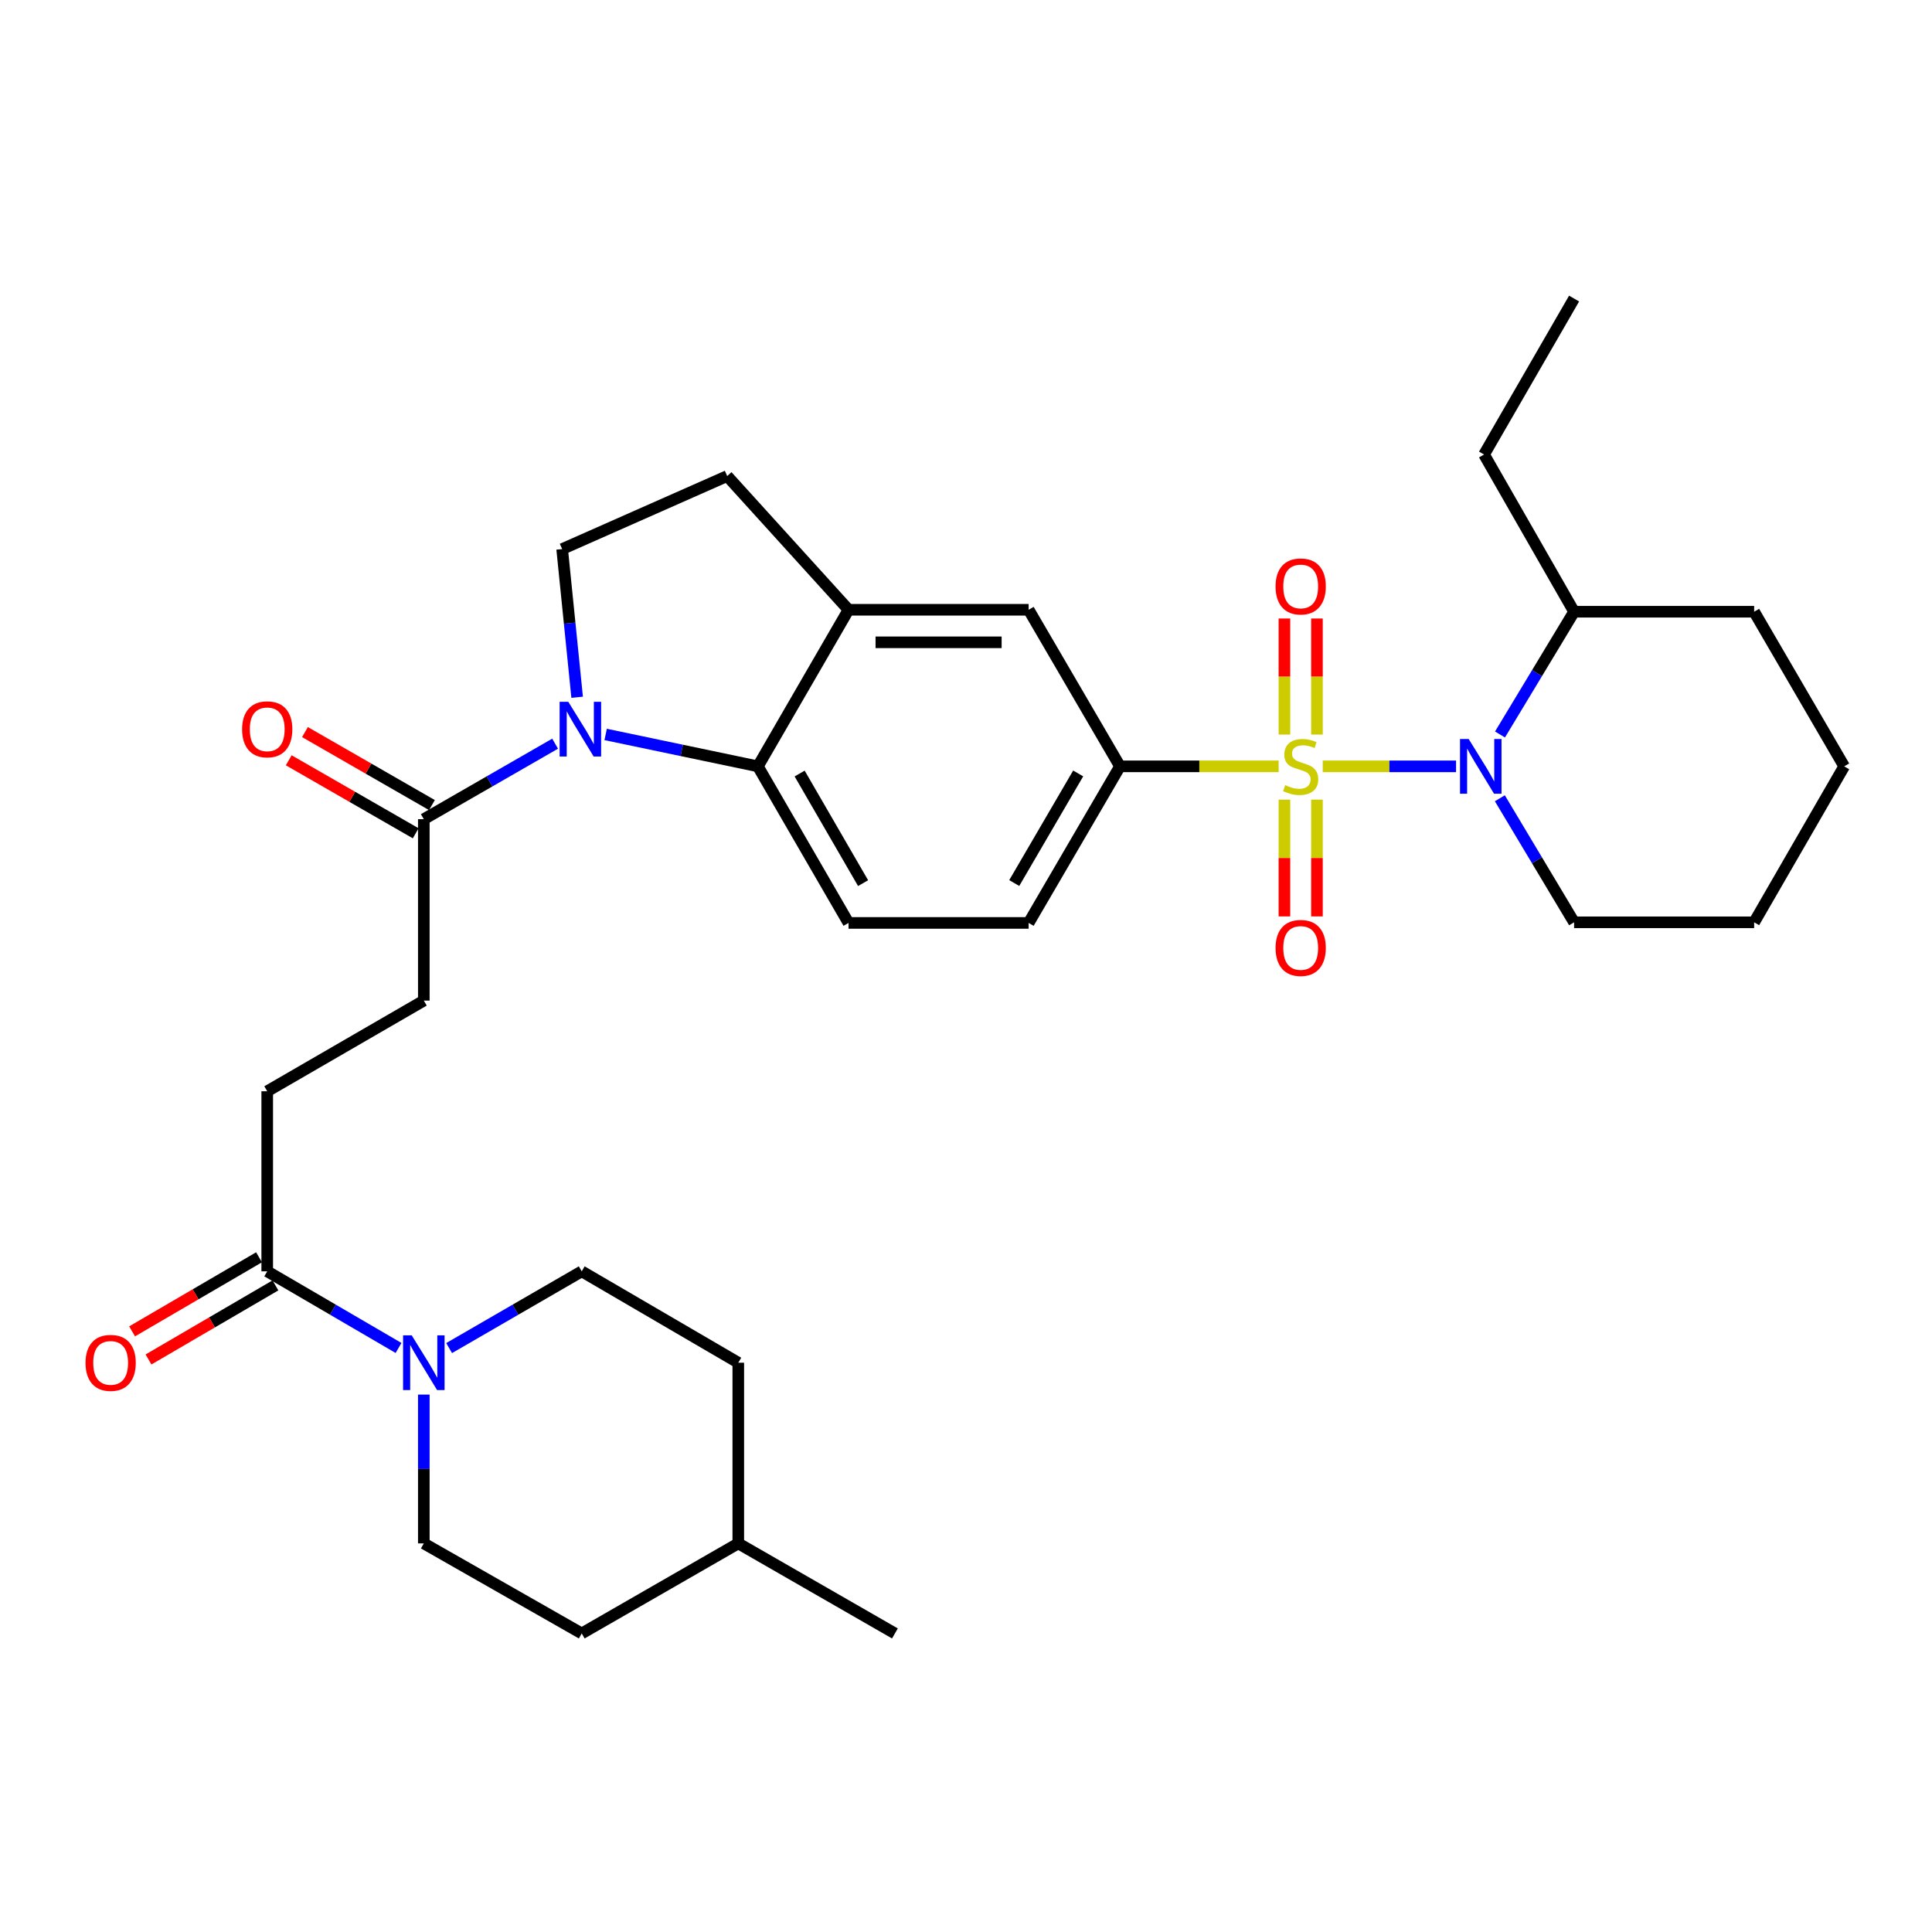 <?xml version='1.0' encoding='iso-8859-1'?>
<svg version='1.1' baseProfile='full'
              xmlns='http://www.w3.org/2000/svg'
                      xmlns:rdkit='http://www.rdkit.org/xml'
                      xmlns:xlink='http://www.w3.org/1999/xlink'
                  xml:space='preserve'
width='1000px' height='1000px' viewBox='0 0 1000 1000'>
<!-- END OF HEADER -->
<rect style='opacity:1.0;fill:#FFFFFF;stroke:none' width='1000' height='1000' x='0' y='0'> </rect>
<path class='bond-0' d='M 684.644,396.661 L 719.149,396.661' style='fill:none;fill-rule:evenodd;stroke:#CCCC00;stroke-width:6px;stroke-linecap:butt;stroke-linejoin:miter;stroke-opacity:1' />
<path class='bond-0' d='M 719.149,396.661 L 753.655,396.661' style='fill:none;fill-rule:evenodd;stroke:#0000FF;stroke-width:6px;stroke-linecap:butt;stroke-linejoin:miter;stroke-opacity:1' />
<path class='bond-3' d='M 661.815,396.661 L 620.758,396.661' style='fill:none;fill-rule:evenodd;stroke:#CCCC00;stroke-width:6px;stroke-linecap:butt;stroke-linejoin:miter;stroke-opacity:1' />
<path class='bond-3' d='M 620.758,396.661 L 579.7,396.661' style='fill:none;fill-rule:evenodd;stroke:#000000;stroke-width:6px;stroke-linecap:butt;stroke-linejoin:miter;stroke-opacity:1' />
<path class='bond-10' d='M 664.813,413.889 L 664.813,444.11' style='fill:none;fill-rule:evenodd;stroke:#CCCC00;stroke-width:6px;stroke-linecap:butt;stroke-linejoin:miter;stroke-opacity:1' />
<path class='bond-10' d='M 664.813,444.11 L 664.813,474.332' style='fill:none;fill-rule:evenodd;stroke:#FF0000;stroke-width:6px;stroke-linecap:butt;stroke-linejoin:miter;stroke-opacity:1' />
<path class='bond-10' d='M 681.654,413.889 L 681.654,444.11' style='fill:none;fill-rule:evenodd;stroke:#CCCC00;stroke-width:6px;stroke-linecap:butt;stroke-linejoin:miter;stroke-opacity:1' />
<path class='bond-10' d='M 681.654,444.11 L 681.654,474.332' style='fill:none;fill-rule:evenodd;stroke:#FF0000;stroke-width:6px;stroke-linecap:butt;stroke-linejoin:miter;stroke-opacity:1' />
<path class='bond-11' d='M 681.654,380.211 L 681.654,350.173' style='fill:none;fill-rule:evenodd;stroke:#CCCC00;stroke-width:6px;stroke-linecap:butt;stroke-linejoin:miter;stroke-opacity:1' />
<path class='bond-11' d='M 681.654,350.173 L 681.654,320.134' style='fill:none;fill-rule:evenodd;stroke:#FF0000;stroke-width:6px;stroke-linecap:butt;stroke-linejoin:miter;stroke-opacity:1' />
<path class='bond-11' d='M 664.813,380.211 L 664.813,350.173' style='fill:none;fill-rule:evenodd;stroke:#CCCC00;stroke-width:6px;stroke-linecap:butt;stroke-linejoin:miter;stroke-opacity:1' />
<path class='bond-11' d='M 664.813,350.173 L 664.813,320.134' style='fill:none;fill-rule:evenodd;stroke:#FF0000;stroke-width:6px;stroke-linecap:butt;stroke-linejoin:miter;stroke-opacity:1' />
<path class='bond-15' d='M 776.397,380.164 L 795.571,348.396' style='fill:none;fill-rule:evenodd;stroke:#0000FF;stroke-width:6px;stroke-linecap:butt;stroke-linejoin:miter;stroke-opacity:1' />
<path class='bond-15' d='M 795.571,348.396 L 814.746,316.629' style='fill:none;fill-rule:evenodd;stroke:#000000;stroke-width:6px;stroke-linecap:butt;stroke-linejoin:miter;stroke-opacity:1' />
<path class='bond-22' d='M 776.321,413.173 L 795.533,445.28' style='fill:none;fill-rule:evenodd;stroke:#0000FF;stroke-width:6px;stroke-linecap:butt;stroke-linejoin:miter;stroke-opacity:1' />
<path class='bond-22' d='M 795.533,445.28 L 814.746,477.386' style='fill:none;fill-rule:evenodd;stroke:#000000;stroke-width:6px;stroke-linecap:butt;stroke-linejoin:miter;stroke-opacity:1' />
<path class='bond-1' d='M 313.487,380.149 L 352.882,388.405' style='fill:none;fill-rule:evenodd;stroke:#0000FF;stroke-width:6px;stroke-linecap:butt;stroke-linejoin:miter;stroke-opacity:1' />
<path class='bond-1' d='M 352.882,388.405 L 392.278,396.661' style='fill:none;fill-rule:evenodd;stroke:#000000;stroke-width:6px;stroke-linecap:butt;stroke-linejoin:miter;stroke-opacity:1' />
<path class='bond-5' d='M 287.323,384.927 L 253.345,404.468' style='fill:none;fill-rule:evenodd;stroke:#0000FF;stroke-width:6px;stroke-linecap:butt;stroke-linejoin:miter;stroke-opacity:1' />
<path class='bond-5' d='M 253.345,404.468 L 219.366,424.009' style='fill:none;fill-rule:evenodd;stroke:#000000;stroke-width:6px;stroke-linecap:butt;stroke-linejoin:miter;stroke-opacity:1' />
<path class='bond-34' d='M 298.73,360.904 L 294.85,322.552' style='fill:none;fill-rule:evenodd;stroke:#0000FF;stroke-width:6px;stroke-linecap:butt;stroke-linejoin:miter;stroke-opacity:1' />
<path class='bond-34' d='M 294.85,322.552 L 290.969,284.2' style='fill:none;fill-rule:evenodd;stroke:#000000;stroke-width:6px;stroke-linecap:butt;stroke-linejoin:miter;stroke-opacity:1' />
<path class='bond-2' d='M 392.278,396.661 L 439.199,477.704' style='fill:none;fill-rule:evenodd;stroke:#000000;stroke-width:6px;stroke-linecap:butt;stroke-linejoin:miter;stroke-opacity:1' />
<path class='bond-2' d='M 413.89,400.379 L 446.735,457.11' style='fill:none;fill-rule:evenodd;stroke:#000000;stroke-width:6px;stroke-linecap:butt;stroke-linejoin:miter;stroke-opacity:1' />
<path class='bond-32' d='M 392.278,396.661 L 439.199,315.618' style='fill:none;fill-rule:evenodd;stroke:#000000;stroke-width:6px;stroke-linecap:butt;stroke-linejoin:miter;stroke-opacity:1' />
<path class='bond-9' d='M 579.7,396.661 L 532.423,315.618' style='fill:none;fill-rule:evenodd;stroke:#000000;stroke-width:6px;stroke-linecap:butt;stroke-linejoin:miter;stroke-opacity:1' />
<path class='bond-13' d='M 579.7,396.661 L 532.423,477.704' style='fill:none;fill-rule:evenodd;stroke:#000000;stroke-width:6px;stroke-linecap:butt;stroke-linejoin:miter;stroke-opacity:1' />
<path class='bond-13' d='M 558.062,400.332 L 524.968,457.062' style='fill:none;fill-rule:evenodd;stroke:#000000;stroke-width:6px;stroke-linecap:butt;stroke-linejoin:miter;stroke-opacity:1' />
<path class='bond-4' d='M 206.28,697.704 L 172.297,677.874' style='fill:none;fill-rule:evenodd;stroke:#0000FF;stroke-width:6px;stroke-linecap:butt;stroke-linejoin:miter;stroke-opacity:1' />
<path class='bond-4' d='M 172.297,677.874 L 138.314,658.044' style='fill:none;fill-rule:evenodd;stroke:#000000;stroke-width:6px;stroke-linecap:butt;stroke-linejoin:miter;stroke-opacity:1' />
<path class='bond-18' d='M 219.366,721.838 L 219.366,760.351' style='fill:none;fill-rule:evenodd;stroke:#0000FF;stroke-width:6px;stroke-linecap:butt;stroke-linejoin:miter;stroke-opacity:1' />
<path class='bond-18' d='M 219.366,760.351 L 219.366,798.864' style='fill:none;fill-rule:evenodd;stroke:#000000;stroke-width:6px;stroke-linecap:butt;stroke-linejoin:miter;stroke-opacity:1' />
<path class='bond-19' d='M 232.467,697.759 L 266.784,677.902' style='fill:none;fill-rule:evenodd;stroke:#0000FF;stroke-width:6px;stroke-linecap:butt;stroke-linejoin:miter;stroke-opacity:1' />
<path class='bond-19' d='M 266.784,677.902 L 301.102,658.044' style='fill:none;fill-rule:evenodd;stroke:#000000;stroke-width:6px;stroke-linecap:butt;stroke-linejoin:miter;stroke-opacity:1' />
<path class='bond-16' d='M 219.366,424.009 L 219.366,517.908' style='fill:none;fill-rule:evenodd;stroke:#000000;stroke-width:6px;stroke-linecap:butt;stroke-linejoin:miter;stroke-opacity:1' />
<path class='bond-20' d='M 223.564,416.709 L 190.706,397.817' style='fill:none;fill-rule:evenodd;stroke:#000000;stroke-width:6px;stroke-linecap:butt;stroke-linejoin:miter;stroke-opacity:1' />
<path class='bond-20' d='M 190.706,397.817 L 157.848,378.925' style='fill:none;fill-rule:evenodd;stroke:#FF0000;stroke-width:6px;stroke-linecap:butt;stroke-linejoin:miter;stroke-opacity:1' />
<path class='bond-20' d='M 215.169,431.309 L 182.311,412.417' style='fill:none;fill-rule:evenodd;stroke:#000000;stroke-width:6px;stroke-linecap:butt;stroke-linejoin:miter;stroke-opacity:1' />
<path class='bond-20' d='M 182.311,412.417 L 149.454,393.525' style='fill:none;fill-rule:evenodd;stroke:#FF0000;stroke-width:6px;stroke-linecap:butt;stroke-linejoin:miter;stroke-opacity:1' />
<path class='bond-6' d='M 439.199,315.618 L 532.423,315.618' style='fill:none;fill-rule:evenodd;stroke:#000000;stroke-width:6px;stroke-linecap:butt;stroke-linejoin:miter;stroke-opacity:1' />
<path class='bond-6' d='M 453.182,332.459 L 518.44,332.459' style='fill:none;fill-rule:evenodd;stroke:#000000;stroke-width:6px;stroke-linecap:butt;stroke-linejoin:miter;stroke-opacity:1' />
<path class='bond-14' d='M 439.199,315.618 L 376.391,246.401' style='fill:none;fill-rule:evenodd;stroke:#000000;stroke-width:6px;stroke-linecap:butt;stroke-linejoin:miter;stroke-opacity:1' />
<path class='bond-7' d='M 138.314,658.044 L 138.314,564.838' style='fill:none;fill-rule:evenodd;stroke:#000000;stroke-width:6px;stroke-linecap:butt;stroke-linejoin:miter;stroke-opacity:1' />
<path class='bond-21' d='M 134.07,650.772 L 101.221,669.942' style='fill:none;fill-rule:evenodd;stroke:#000000;stroke-width:6px;stroke-linecap:butt;stroke-linejoin:miter;stroke-opacity:1' />
<path class='bond-21' d='M 101.221,669.942 L 68.372,689.111' style='fill:none;fill-rule:evenodd;stroke:#FF0000;stroke-width:6px;stroke-linecap:butt;stroke-linejoin:miter;stroke-opacity:1' />
<path class='bond-21' d='M 142.558,665.317 L 109.709,684.487' style='fill:none;fill-rule:evenodd;stroke:#000000;stroke-width:6px;stroke-linecap:butt;stroke-linejoin:miter;stroke-opacity:1' />
<path class='bond-21' d='M 109.709,684.487 L 76.861,703.657' style='fill:none;fill-rule:evenodd;stroke:#FF0000;stroke-width:6px;stroke-linecap:butt;stroke-linejoin:miter;stroke-opacity:1' />
<path class='bond-8' d='M 290.969,284.2 L 376.391,246.401' style='fill:none;fill-rule:evenodd;stroke:#000000;stroke-width:6px;stroke-linecap:butt;stroke-linejoin:miter;stroke-opacity:1' />
<path class='bond-12' d='M 439.199,477.704 L 532.423,477.704' style='fill:none;fill-rule:evenodd;stroke:#000000;stroke-width:6px;stroke-linecap:butt;stroke-linejoin:miter;stroke-opacity:1' />
<path class='bond-26' d='M 814.746,316.629 L 768.143,235.258' style='fill:none;fill-rule:evenodd;stroke:#000000;stroke-width:6px;stroke-linecap:butt;stroke-linejoin:miter;stroke-opacity:1' />
<path class='bond-27' d='M 814.746,316.629 L 907.942,316.629' style='fill:none;fill-rule:evenodd;stroke:#000000;stroke-width:6px;stroke-linecap:butt;stroke-linejoin:miter;stroke-opacity:1' />
<path class='bond-17' d='M 219.366,517.908 L 138.314,564.838' style='fill:none;fill-rule:evenodd;stroke:#000000;stroke-width:6px;stroke-linecap:butt;stroke-linejoin:miter;stroke-opacity:1' />
<path class='bond-24' d='M 219.366,798.864 L 301.102,845.467' style='fill:none;fill-rule:evenodd;stroke:#000000;stroke-width:6px;stroke-linecap:butt;stroke-linejoin:miter;stroke-opacity:1' />
<path class='bond-23' d='M 301.102,658.044 L 382.135,705.34' style='fill:none;fill-rule:evenodd;stroke:#000000;stroke-width:6px;stroke-linecap:butt;stroke-linejoin:miter;stroke-opacity:1' />
<path class='bond-29' d='M 814.746,477.386 L 907.942,477.386' style='fill:none;fill-rule:evenodd;stroke:#000000;stroke-width:6px;stroke-linecap:butt;stroke-linejoin:miter;stroke-opacity:1' />
<path class='bond-25' d='M 382.135,705.34 L 382.135,798.864' style='fill:none;fill-rule:evenodd;stroke:#000000;stroke-width:6px;stroke-linecap:butt;stroke-linejoin:miter;stroke-opacity:1' />
<path class='bond-35' d='M 301.102,845.467 L 382.135,798.864' style='fill:none;fill-rule:evenodd;stroke:#000000;stroke-width:6px;stroke-linecap:butt;stroke-linejoin:miter;stroke-opacity:1' />
<path class='bond-28' d='M 382.135,798.864 L 463.207,845.467' style='fill:none;fill-rule:evenodd;stroke:#000000;stroke-width:6px;stroke-linecap:butt;stroke-linejoin:miter;stroke-opacity:1' />
<path class='bond-30' d='M 768.143,235.258 L 814.746,154.533' style='fill:none;fill-rule:evenodd;stroke:#000000;stroke-width:6px;stroke-linecap:butt;stroke-linejoin:miter;stroke-opacity:1' />
<path class='bond-33' d='M 907.942,316.629 L 954.545,396.661' style='fill:none;fill-rule:evenodd;stroke:#000000;stroke-width:6px;stroke-linecap:butt;stroke-linejoin:miter;stroke-opacity:1' />
<path class='bond-31' d='M 907.942,477.386 L 954.545,396.661' style='fill:none;fill-rule:evenodd;stroke:#000000;stroke-width:6px;stroke-linecap:butt;stroke-linejoin:miter;stroke-opacity:1' />
<path  class='atom-0' d='M 665.234 406.381
Q 665.554 406.501, 666.874 407.061
Q 668.194 407.621, 669.634 407.981
Q 671.114 408.301, 672.554 408.301
Q 675.234 408.301, 676.794 407.021
Q 678.354 405.701, 678.354 403.421
Q 678.354 401.861, 677.554 400.901
Q 676.794 399.941, 675.594 399.421
Q 674.394 398.901, 672.394 398.301
Q 669.874 397.541, 668.354 396.821
Q 666.874 396.101, 665.794 394.581
Q 664.754 393.061, 664.754 390.501
Q 664.754 386.941, 667.154 384.741
Q 669.594 382.541, 674.394 382.541
Q 677.674 382.541, 681.394 384.101
L 680.474 387.181
Q 677.074 385.781, 674.514 385.781
Q 671.754 385.781, 670.234 386.941
Q 668.714 388.061, 668.754 390.021
Q 668.754 391.541, 669.514 392.461
Q 670.314 393.381, 671.434 393.901
Q 672.594 394.421, 674.514 395.021
Q 677.074 395.821, 678.594 396.621
Q 680.114 397.421, 681.194 399.061
Q 682.314 400.661, 682.314 403.421
Q 682.314 407.341, 679.674 409.461
Q 677.074 411.541, 672.714 411.541
Q 670.194 411.541, 668.274 410.981
Q 666.394 410.461, 664.154 409.541
L 665.234 406.381
' fill='#CCCC00'/>
<path  class='atom-1' d='M 760.18 382.501
L 769.46 397.501
Q 770.38 398.981, 771.86 401.661
Q 773.34 404.341, 773.42 404.501
L 773.42 382.501
L 777.18 382.501
L 777.18 410.821
L 773.3 410.821
L 763.34 394.421
Q 762.18 392.501, 760.94 390.301
Q 759.74 388.101, 759.38 387.421
L 759.38 410.821
L 755.7 410.821
L 755.7 382.501
L 760.18 382.501
' fill='#0000FF'/>
<path  class='atom-2' d='M 294.14 363.246
L 303.42 378.246
Q 304.34 379.726, 305.82 382.406
Q 307.3 385.086, 307.38 385.246
L 307.38 363.246
L 311.14 363.246
L 311.14 391.566
L 307.26 391.566
L 297.3 375.166
Q 296.14 373.246, 294.9 371.046
Q 293.7 368.846, 293.34 368.166
L 293.34 391.566
L 289.66 391.566
L 289.66 363.246
L 294.14 363.246
' fill='#0000FF'/>
<path  class='atom-5' d='M 213.106 691.18
L 222.386 706.18
Q 223.306 707.66, 224.786 710.34
Q 226.266 713.02, 226.346 713.18
L 226.346 691.18
L 230.106 691.18
L 230.106 719.5
L 226.226 719.5
L 216.266 703.1
Q 215.106 701.18, 213.866 698.98
Q 212.666 696.78, 212.306 696.1
L 212.306 719.5
L 208.626 719.5
L 208.626 691.18
L 213.106 691.18
' fill='#0000FF'/>
<path  class='atom-11' d='M 660.234 490.649
Q 660.234 483.849, 663.594 480.049
Q 666.954 476.249, 673.234 476.249
Q 679.514 476.249, 682.874 480.049
Q 686.234 483.849, 686.234 490.649
Q 686.234 497.529, 682.834 501.449
Q 679.434 505.329, 673.234 505.329
Q 666.994 505.329, 663.594 501.449
Q 660.234 497.569, 660.234 490.649
M 673.234 502.129
Q 677.554 502.129, 679.874 499.249
Q 682.234 496.329, 682.234 490.649
Q 682.234 485.089, 679.874 482.289
Q 677.554 479.449, 673.234 479.449
Q 668.914 479.449, 666.554 482.249
Q 664.234 485.049, 664.234 490.649
Q 664.234 496.369, 666.554 499.249
Q 668.914 502.129, 673.234 502.129
' fill='#FF0000'/>
<path  class='atom-12' d='M 660.234 303.535
Q 660.234 296.735, 663.594 292.935
Q 666.954 289.135, 673.234 289.135
Q 679.514 289.135, 682.874 292.935
Q 686.234 296.735, 686.234 303.535
Q 686.234 310.415, 682.834 314.335
Q 679.434 318.215, 673.234 318.215
Q 666.994 318.215, 663.594 314.335
Q 660.234 310.455, 660.234 303.535
M 673.234 315.015
Q 677.554 315.015, 679.874 312.135
Q 682.234 309.215, 682.234 303.535
Q 682.234 297.975, 679.874 295.175
Q 677.554 292.335, 673.234 292.335
Q 668.914 292.335, 666.554 295.135
Q 664.234 297.935, 664.234 303.535
Q 664.234 309.255, 666.554 312.135
Q 668.914 315.015, 673.234 315.015
' fill='#FF0000'/>
<path  class='atom-21' d='M 125.314 377.486
Q 125.314 370.686, 128.674 366.886
Q 132.034 363.086, 138.314 363.086
Q 144.594 363.086, 147.954 366.886
Q 151.314 370.686, 151.314 377.486
Q 151.314 384.366, 147.914 388.286
Q 144.514 392.166, 138.314 392.166
Q 132.074 392.166, 128.674 388.286
Q 125.314 384.406, 125.314 377.486
M 138.314 388.966
Q 142.634 388.966, 144.954 386.086
Q 147.314 383.166, 147.314 377.486
Q 147.314 371.926, 144.954 369.126
Q 142.634 366.286, 138.314 366.286
Q 133.994 366.286, 131.634 369.086
Q 129.314 371.886, 129.314 377.486
Q 129.314 383.206, 131.634 386.086
Q 133.994 388.966, 138.314 388.966
' fill='#FF0000'/>
<path  class='atom-22' d='M 44.271 705.42
Q 44.271 698.62, 47.631 694.82
Q 50.991 691.02, 57.271 691.02
Q 63.551 691.02, 66.911 694.82
Q 70.271 698.62, 70.271 705.42
Q 70.271 712.3, 66.871 716.22
Q 63.471 720.1, 57.271 720.1
Q 51.031 720.1, 47.631 716.22
Q 44.271 712.34, 44.271 705.42
M 57.271 716.9
Q 61.591 716.9, 63.911 714.02
Q 66.271 711.1, 66.271 705.42
Q 66.271 699.86, 63.911 697.06
Q 61.591 694.22, 57.271 694.22
Q 52.951 694.22, 50.591 697.02
Q 48.271 699.82, 48.271 705.42
Q 48.271 711.14, 50.591 714.02
Q 52.951 716.9, 57.271 716.9
' fill='#FF0000'/>
</svg>
